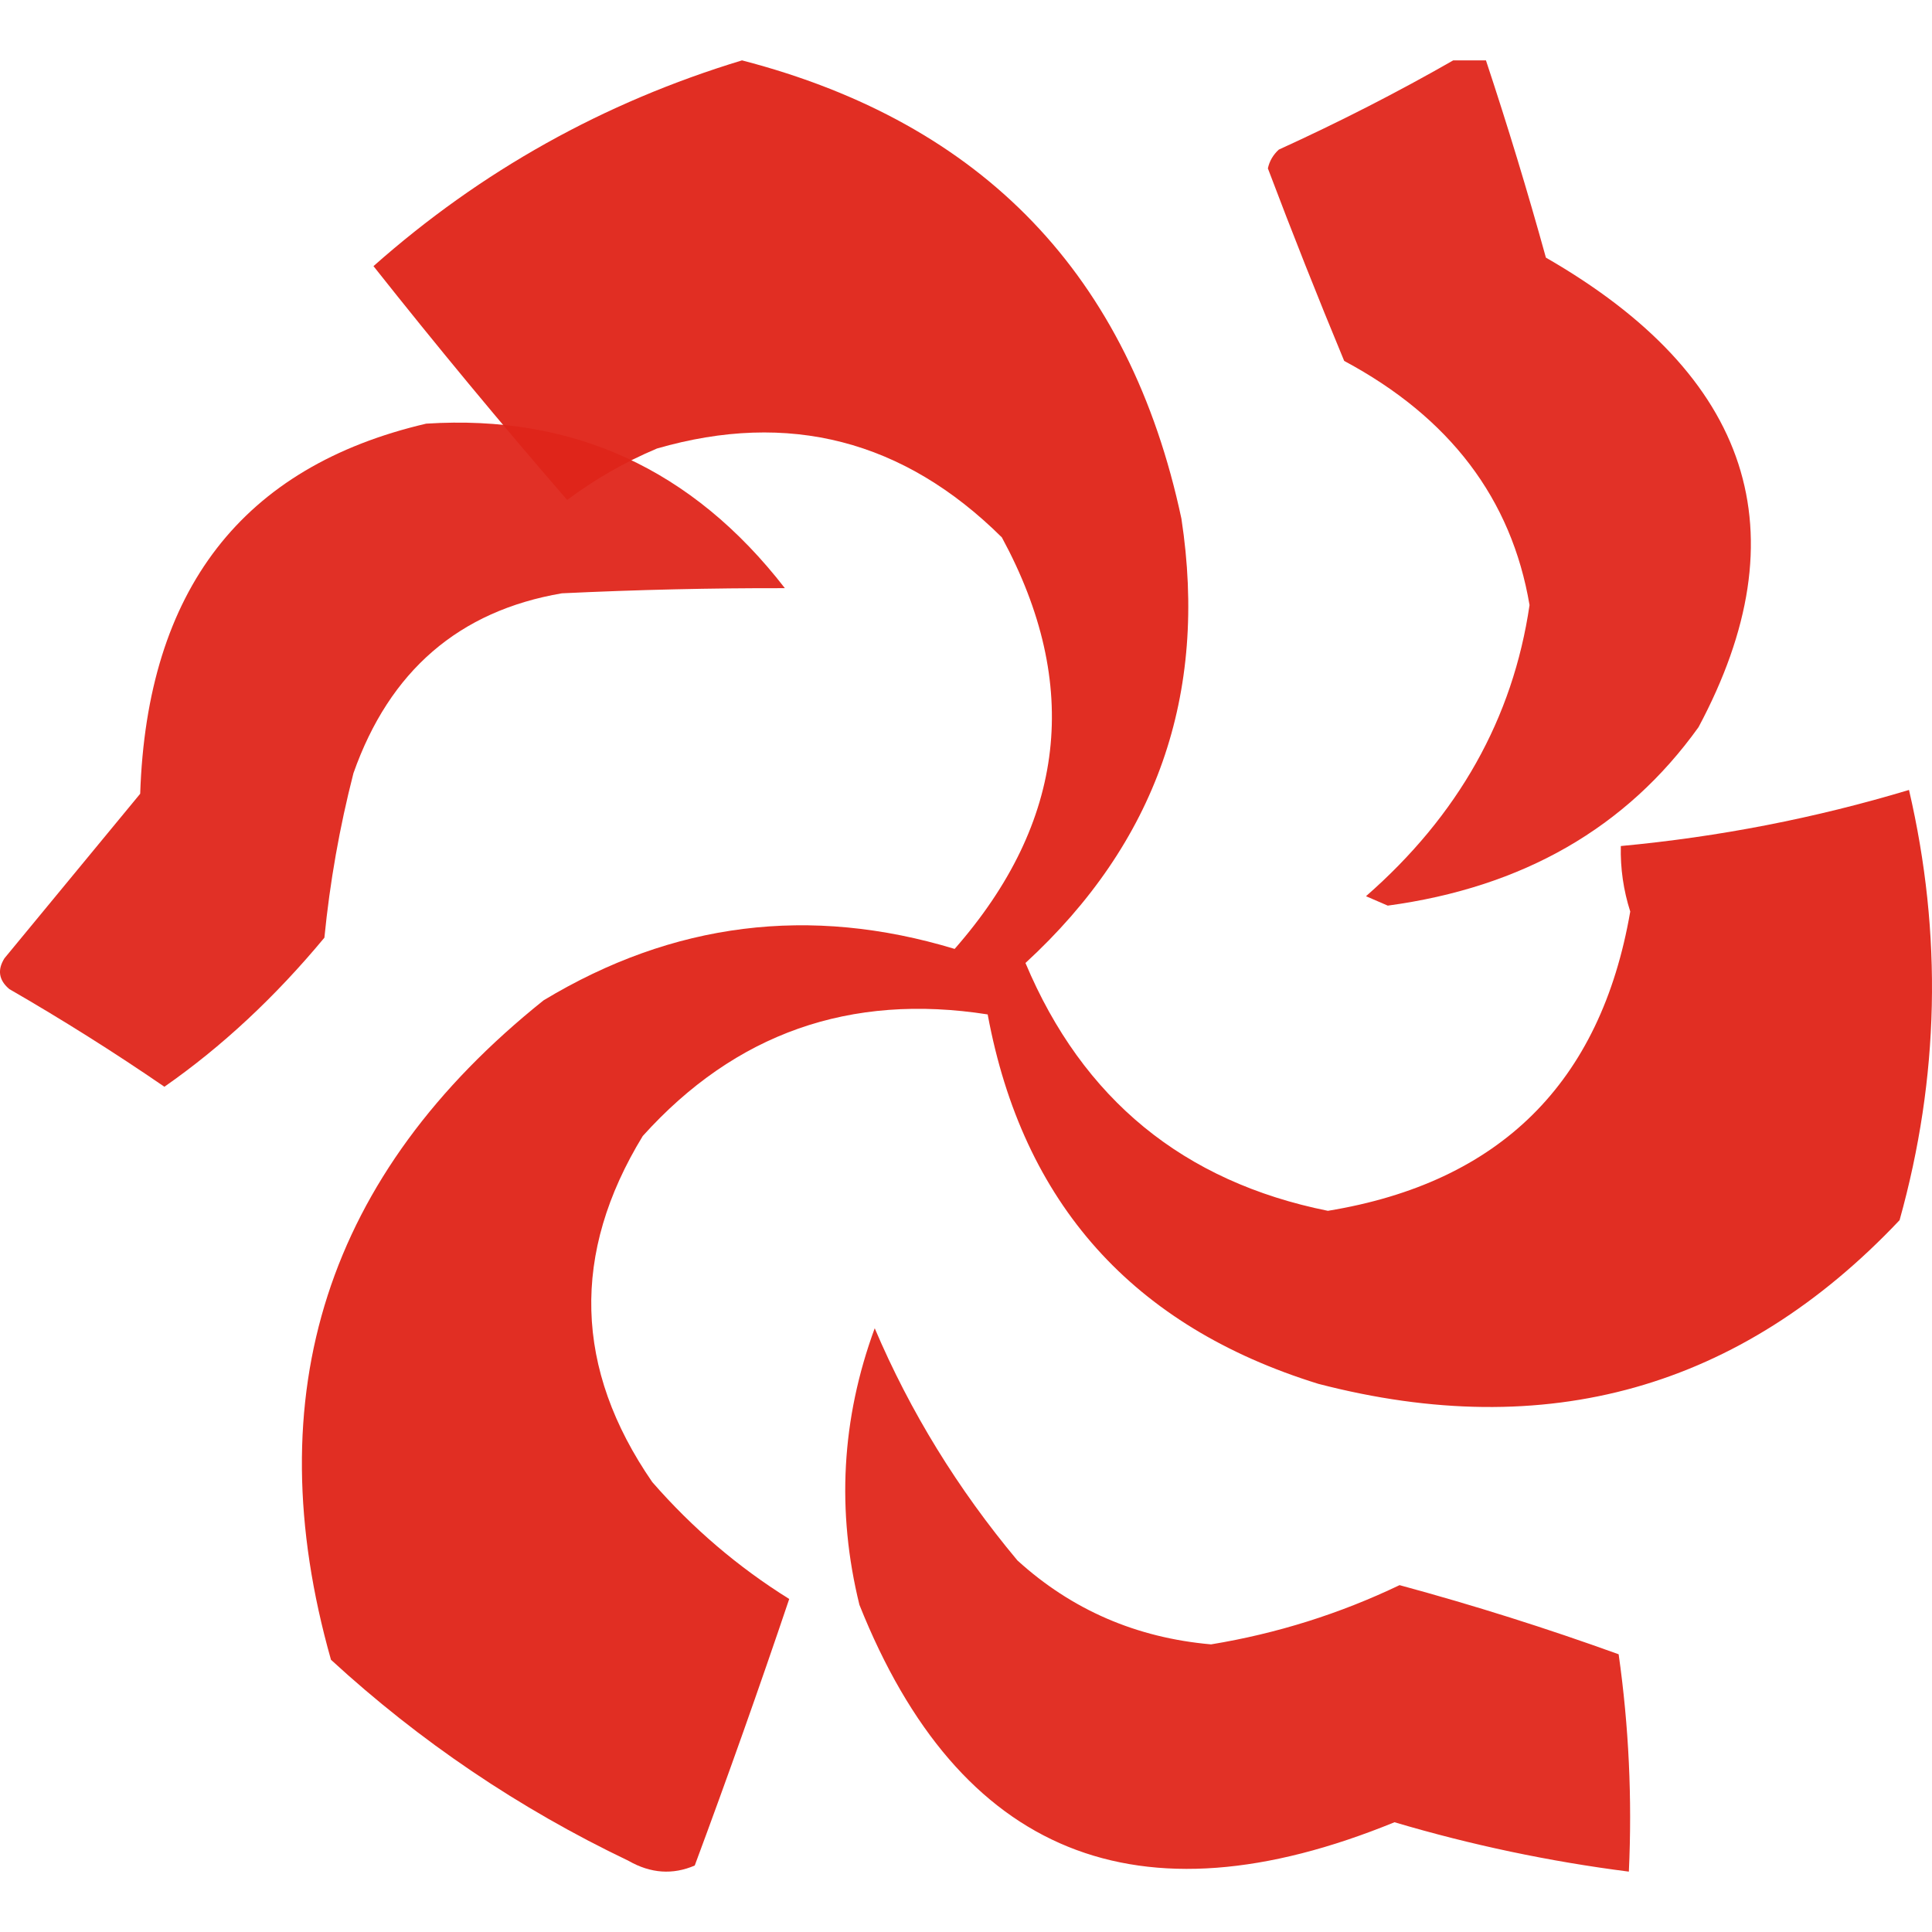 <svg width="32" height="32" viewBox="0 0 32 32" fill="none" xmlns="http://www.w3.org/2000/svg">
<path opacity="0.955" fill-rule="evenodd" clip-rule="evenodd" d="M12.29 1C16.285 2.037 18.711 4.568 19.568 8.591C20.013 11.505 19.152 13.957 16.985 15.95C17.932 18.205 19.601 19.573 21.994 20.055C24.842 19.588 26.512 17.936 27.002 15.098C26.889 14.744 26.837 14.382 26.846 14.013C28.476 13.861 30.067 13.551 31.619 13.084C32.175 15.474 32.122 17.849 31.463 20.21C28.828 22.999 25.619 23.903 21.837 22.921C18.765 21.971 16.939 19.932 16.359 16.802C14.081 16.445 12.177 17.116 10.646 18.816C9.458 20.762 9.511 22.673 10.803 24.547C11.47 25.312 12.227 25.958 13.072 26.484C12.573 27.964 12.051 29.436 11.507 30.899C11.142 31.056 10.776 31.03 10.412 30.822C8.597 29.954 6.953 28.843 5.482 27.491C4.235 23.085 5.409 19.445 9.003 16.569C11.146 15.275 13.415 14.991 15.812 15.717C17.656 13.614 17.917 11.342 16.594 8.901C14.968 7.289 13.064 6.798 10.881 7.429C10.347 7.654 9.852 7.938 9.394 8.281C8.295 7.013 7.226 5.722 6.186 4.408C7.968 2.829 10.002 1.693 12.29 1Z" fill="#E0251A"/>
<path opacity="0.939" fill-rule="evenodd" clip-rule="evenodd" d="M24.07 1C24.251 1 24.431 1 24.612 1C24.97 2.079 25.301 3.168 25.605 4.267C29.012 6.227 29.855 8.82 28.133 12.044C26.938 13.712 25.223 14.697 22.986 15C22.866 14.948 22.746 14.896 22.625 14.844C24.155 13.506 25.058 11.899 25.334 10.022C25.036 8.262 24.013 6.914 22.264 5.978C21.825 4.921 21.404 3.858 21 2.789C21.026 2.669 21.086 2.565 21.181 2.478C22.185 2.02 23.148 1.528 24.07 1Z" fill="#E0251A"/>
<path opacity="0.942" fill-rule="evenodd" clip-rule="evenodd" d="M7.059 7.017C9.491 6.861 11.472 7.769 13 9.742C11.784 9.739 10.553 9.768 9.307 9.827C7.603 10.118 6.452 11.111 5.854 12.807C5.625 13.7 5.464 14.608 5.373 15.531C4.558 16.513 3.675 17.336 2.723 18C1.888 17.427 1.031 16.888 0.154 16.382C-0.02 16.235 -0.047 16.065 0.074 15.872C0.823 14.963 1.573 14.055 2.322 13.147C2.434 9.771 4.013 7.728 7.059 7.017Z" fill="#E0251A"/>
<path opacity="0.945" fill-rule="evenodd" clip-rule="evenodd" d="M14.488 22C15.076 23.383 15.864 24.664 16.852 25.846C17.752 26.664 18.821 27.127 20.059 27.236C21.147 27.057 22.188 26.73 23.181 26.255C24.407 26.587 25.617 26.969 26.81 27.4C26.979 28.595 27.035 29.795 26.979 31C25.663 30.832 24.369 30.559 23.097 30.182C18.841 31.922 15.888 30.723 14.235 26.582C13.852 25.028 13.937 23.5 14.488 22Z" fill="#E0251A"/>
</svg>
